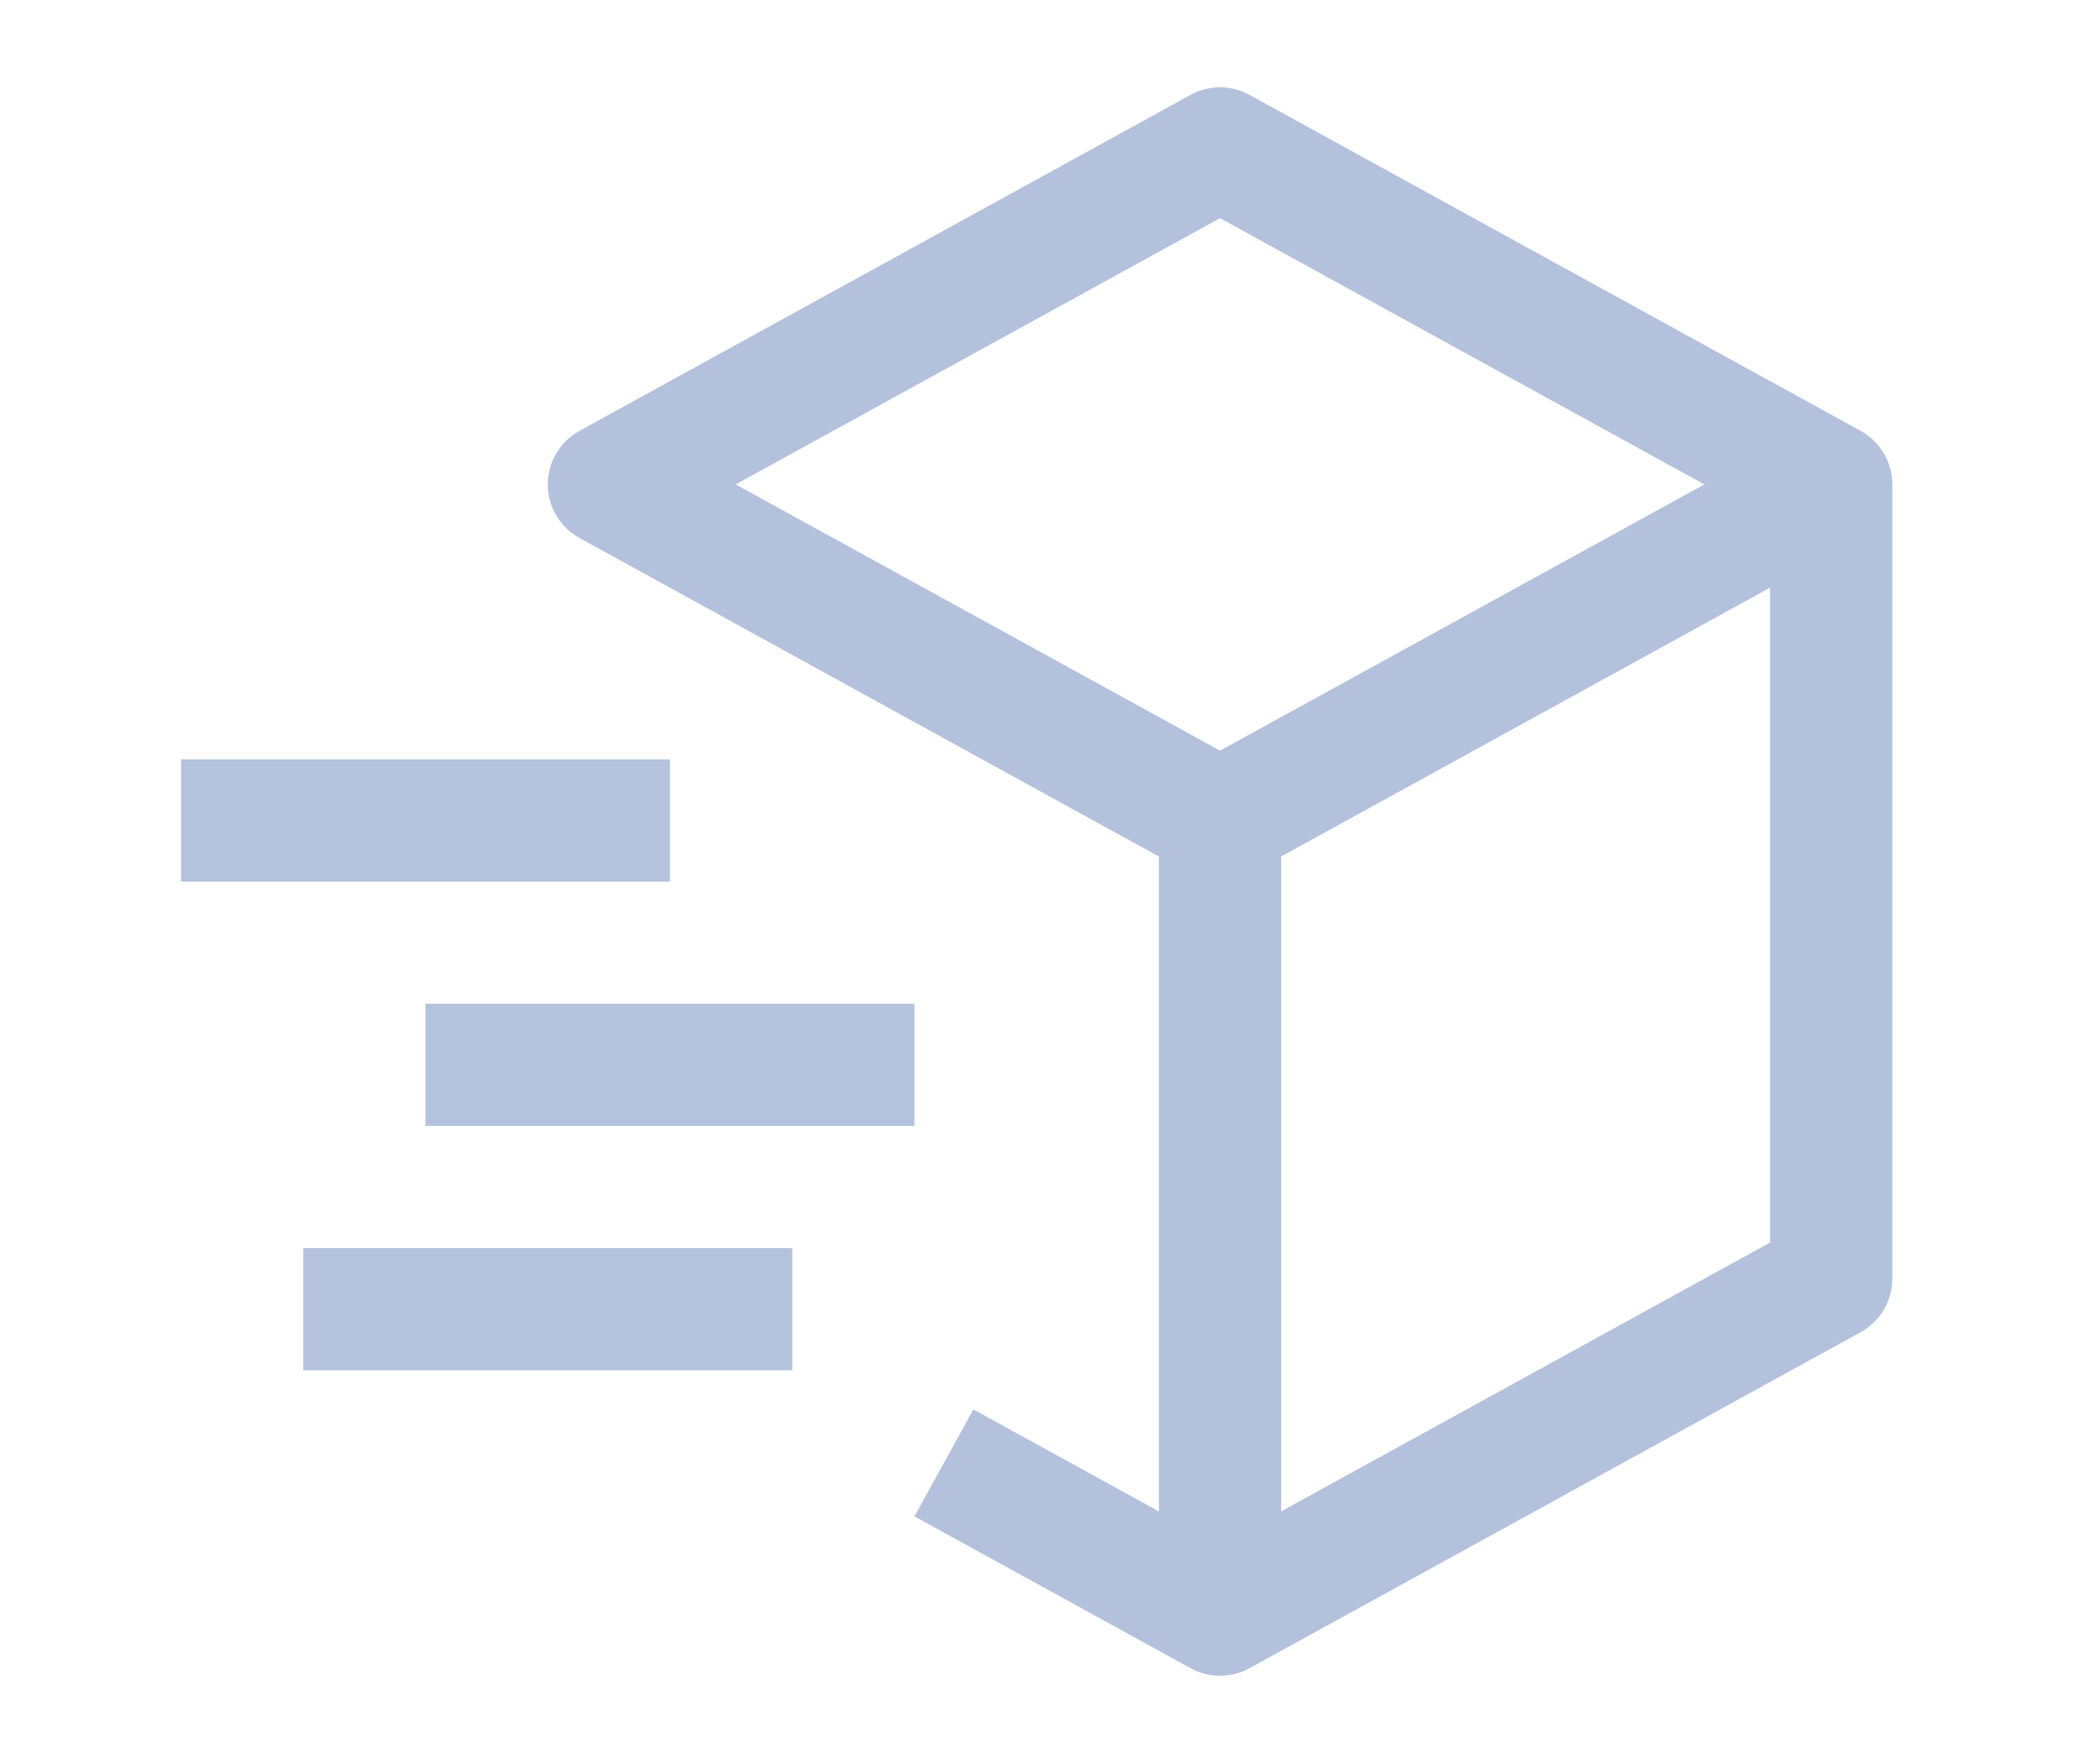 <?xml version="1.0" encoding="UTF-8" standalone="no"?>
<!DOCTYPE svg PUBLIC "-//W3C//DTD SVG 1.1//EN" "http://www.w3.org/Graphics/SVG/1.1/DTD/svg11.dtd">
<svg width="100%" height="100%" viewBox="0 0 272 231" version="1.1" xmlns="http://www.w3.org/2000/svg" xmlns:xlink="http://www.w3.org/1999/xlink" xml:space="preserve" xmlns:serif="http://www.serif.com/" style="fill-rule:evenodd;clip-rule:evenodd;stroke-linejoin:round;stroke-miterlimit:2;">
    <g id="Artboard1" transform="matrix(1.052,0,0,1,-144.868,-142.704)">
        <rect x="137.751" y="142.704" width="257.983" height="230.862" style="fill:none;"/>
        <g transform="matrix(0.951,0,0,1,145.031,130.134)">
            <g>
                <path d="M235.856,68.992L155.856,24.992C153.458,23.673 150.542,23.673 148.144,24.992L68.144,68.992C65.593,70.397 64.002,73.088 64.002,76C64.002,78.912 65.593,81.603 68.144,83.008L144,124.728L144,210.48L119.712,197.12L112,211.128L148.144,231.008C150.542,232.33 153.458,232.33 155.856,231.008L235.856,187.008C238.408,185.604 240,182.913 240,180L240,76C240,73.087 238.408,70.396 235.856,68.992ZM152,41.136L215.4,76L152,110.864L88.6,76L152,41.136ZM224,175.272L160,210.472L160,124.72L224,89.52L224,175.272Z" style="fill:rgb(0,48,138);fill-opacity:0.3;fill-rule:nonzero;"/>
                <path d="M80,128L16,128L16,112L80,112L80,128ZM96,192L32,192L32,176L96,176L96,192ZM112,160L48,160L48,144L112,144L112,160Z" style="fill:rgb(0,48,138);fill-opacity:0.29;fill-rule:nonzero;"/>
            </g>
        </g>
    </g>
</svg>
